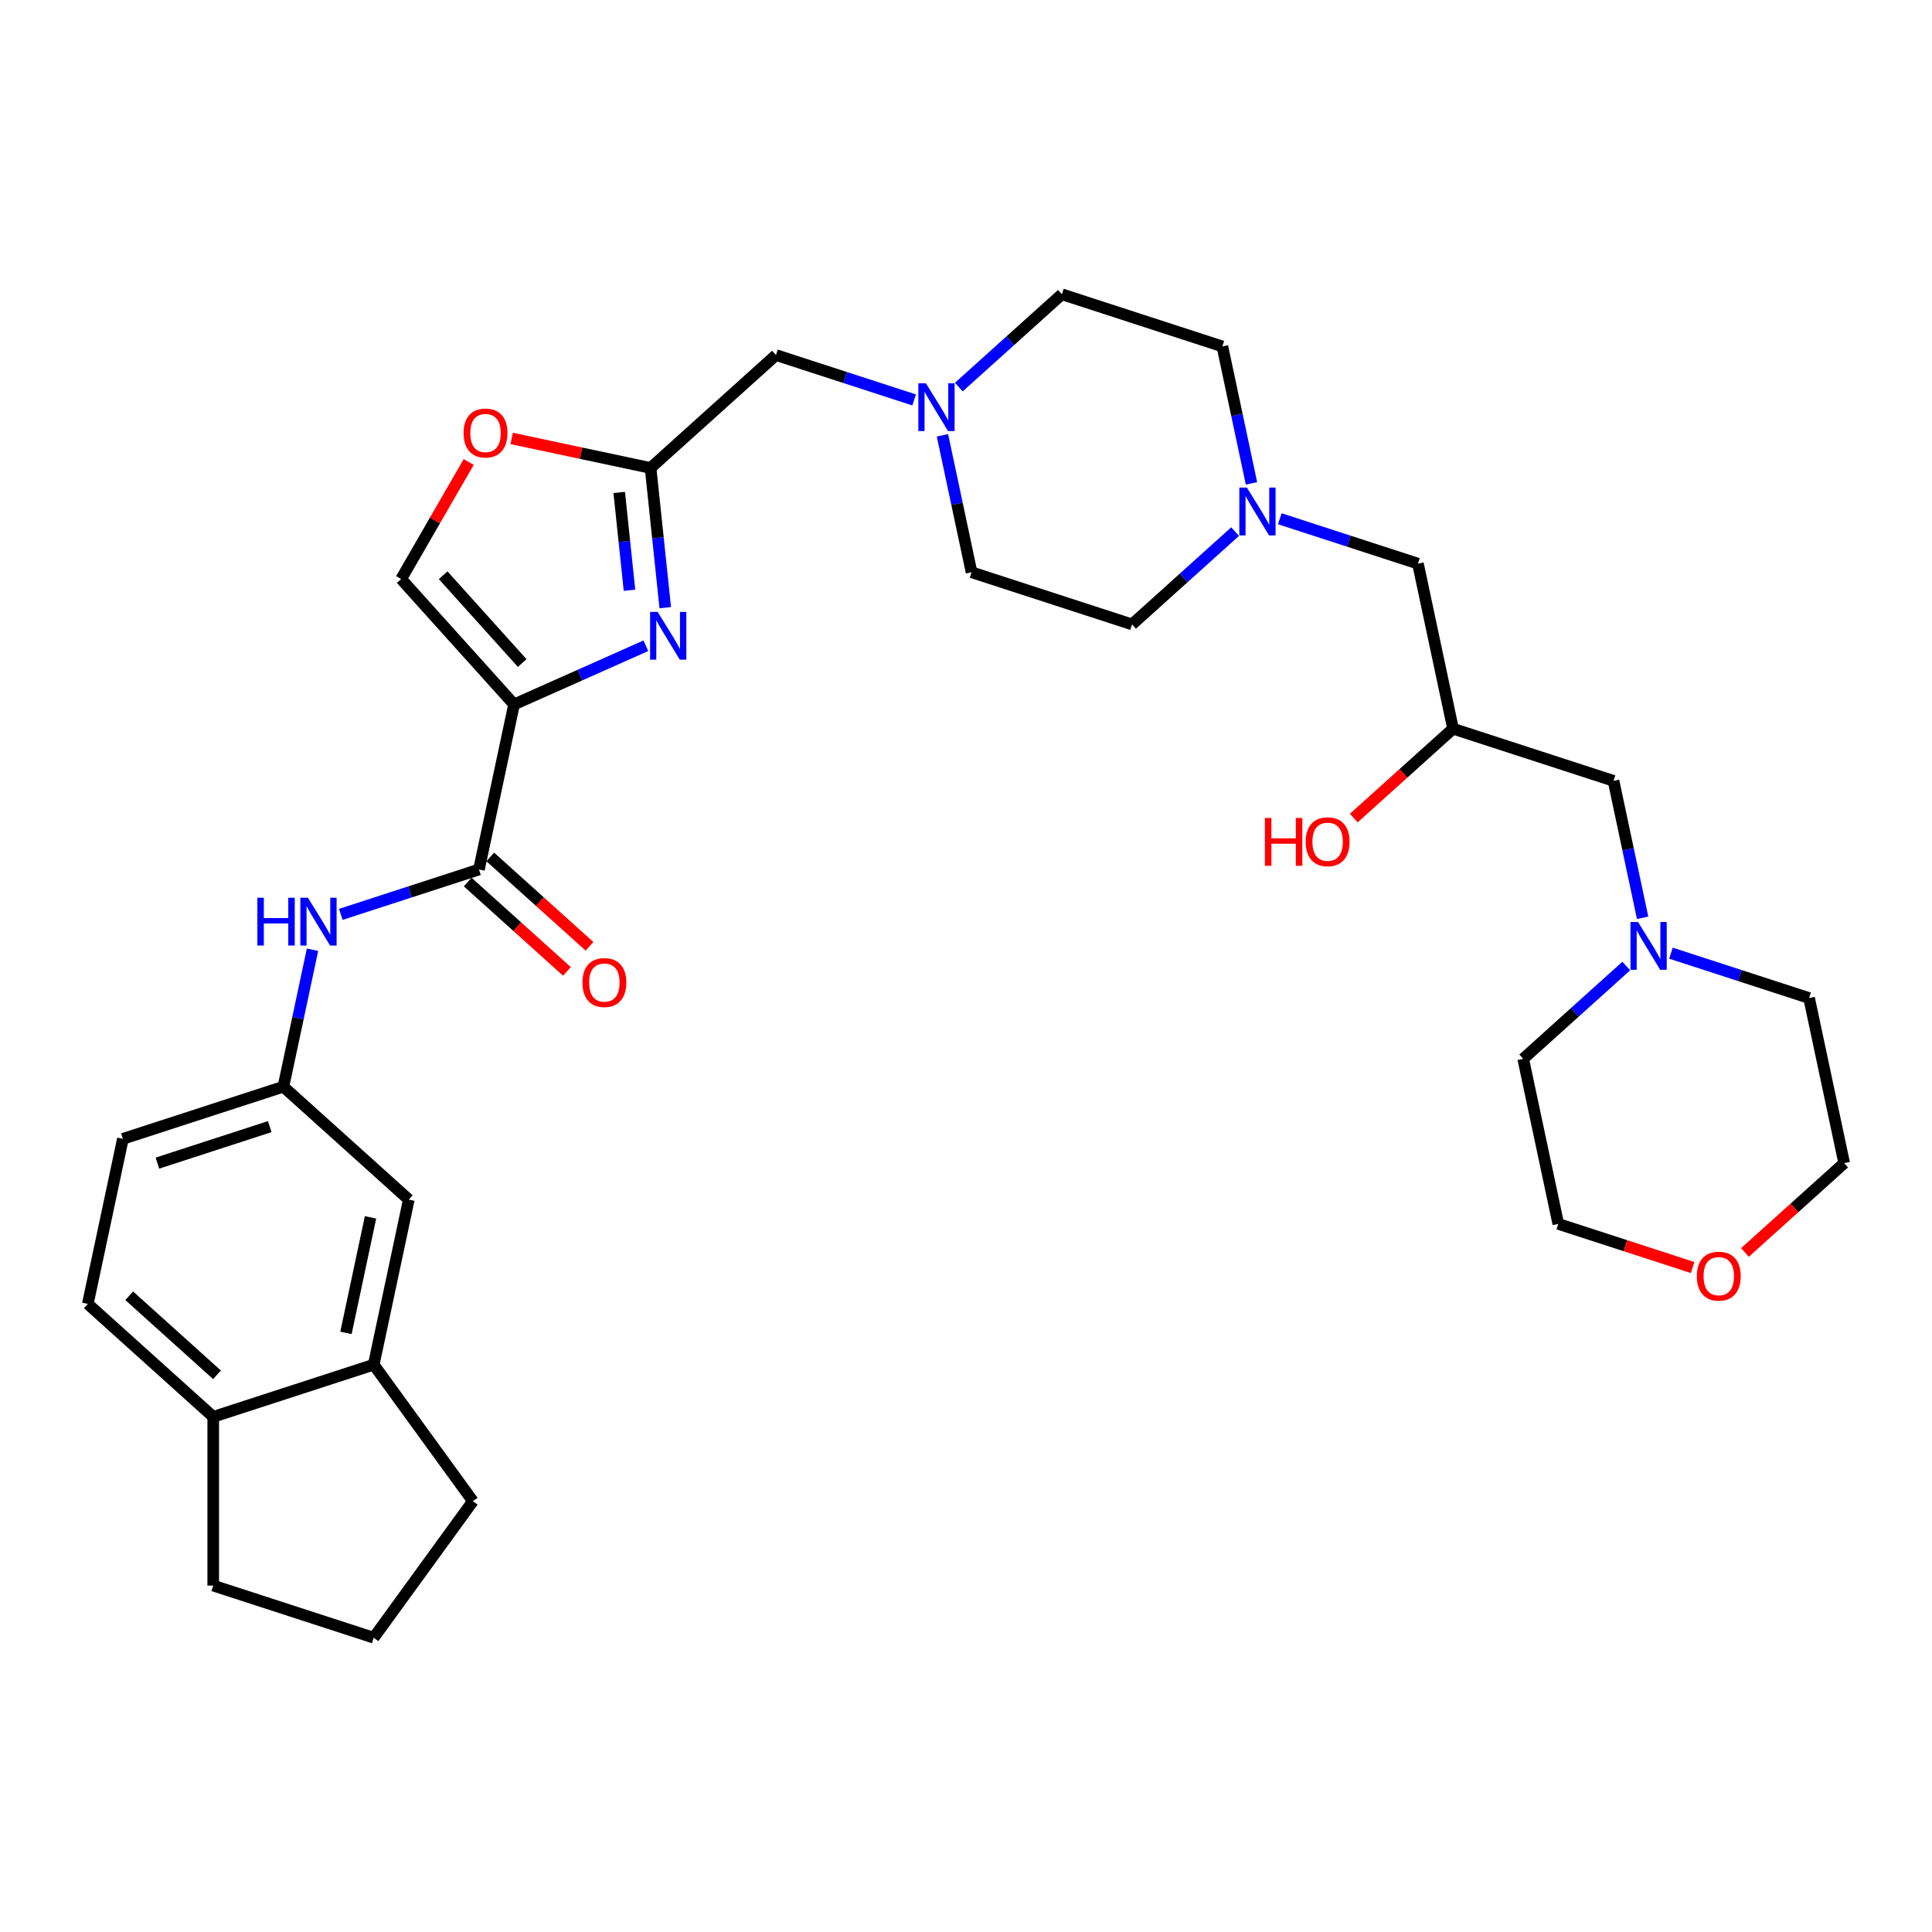 <?xml version='1.0' encoding='iso-8859-1'?>
<svg version='1.1' baseProfile='full'
              xmlns='http://www.w3.org/2000/svg'
                      xmlns:rdkit='http://www.rdkit.org/xml'
                      xmlns:xlink='http://www.w3.org/1999/xlink'
                  xml:space='preserve'
width='1000px' height='1000px' viewBox='0 0 1000 1000'>
<!-- END OF HEADER -->
<rect style='opacity:1.0;fill:#FFFFFF;stroke:none' width='1000' height='1000' x='0' y='0'> </rect>
<path class='bond-0' d='M 639.292,275.159 L 612.619,299.175' style='fill:none;fill-rule:evenodd;stroke:#0000FF;stroke-width:6px;stroke-linecap:butt;stroke-linejoin:miter;stroke-opacity:1' />
<path class='bond-0' d='M 612.619,299.175 L 585.947,323.191' style='fill:none;fill-rule:evenodd;stroke:#000000;stroke-width:6px;stroke-linecap:butt;stroke-linejoin:miter;stroke-opacity:1' />
<path class='bond-1' d='M 662.421,268.503 L 698.173,280.12' style='fill:none;fill-rule:evenodd;stroke:#0000FF;stroke-width:6px;stroke-linecap:butt;stroke-linejoin:miter;stroke-opacity:1' />
<path class='bond-1' d='M 698.173,280.12 L 733.926,291.737' style='fill:none;fill-rule:evenodd;stroke:#000000;stroke-width:6px;stroke-linecap:butt;stroke-linejoin:miter;stroke-opacity:1' />
<path class='bond-2' d='M 647.763,250.194 L 640.23,214.752' style='fill:none;fill-rule:evenodd;stroke:#0000FF;stroke-width:6px;stroke-linecap:butt;stroke-linejoin:miter;stroke-opacity:1' />
<path class='bond-2' d='M 640.23,214.752 L 632.696,179.31' style='fill:none;fill-rule:evenodd;stroke:#000000;stroke-width:6px;stroke-linecap:butt;stroke-linejoin:miter;stroke-opacity:1' />
<path class='bond-3' d='M 733.926,291.737 L 752.086,377.173' style='fill:none;fill-rule:evenodd;stroke:#000000;stroke-width:6px;stroke-linecap:butt;stroke-linejoin:miter;stroke-opacity:1' />
<path class='bond-4' d='M 752.086,377.173 L 726.4,400.3' style='fill:none;fill-rule:evenodd;stroke:#000000;stroke-width:6px;stroke-linecap:butt;stroke-linejoin:miter;stroke-opacity:1' />
<path class='bond-4' d='M 726.4,400.3 L 700.715,423.428' style='fill:none;fill-rule:evenodd;stroke:#FF0000;stroke-width:6px;stroke-linecap:butt;stroke-linejoin:miter;stroke-opacity:1' />
<path class='bond-5' d='M 752.086,377.173 L 835.156,404.164' style='fill:none;fill-rule:evenodd;stroke:#000000;stroke-width:6px;stroke-linecap:butt;stroke-linejoin:miter;stroke-opacity:1' />
<path class='bond-6' d='M 835.156,404.164 L 842.689,439.606' style='fill:none;fill-rule:evenodd;stroke:#000000;stroke-width:6px;stroke-linecap:butt;stroke-linejoin:miter;stroke-opacity:1' />
<path class='bond-6' d='M 842.689,439.606 L 850.223,475.048' style='fill:none;fill-rule:evenodd;stroke:#0000FF;stroke-width:6px;stroke-linecap:butt;stroke-linejoin:miter;stroke-opacity:1' />
<path class='bond-7' d='M 841.751,500.013 L 815.079,524.029' style='fill:none;fill-rule:evenodd;stroke:#0000FF;stroke-width:6px;stroke-linecap:butt;stroke-linejoin:miter;stroke-opacity:1' />
<path class='bond-7' d='M 815.079,524.029 L 788.406,548.045' style='fill:none;fill-rule:evenodd;stroke:#000000;stroke-width:6px;stroke-linecap:butt;stroke-linejoin:miter;stroke-opacity:1' />
<path class='bond-8' d='M 864.88,493.357 L 900.633,504.974' style='fill:none;fill-rule:evenodd;stroke:#0000FF;stroke-width:6px;stroke-linecap:butt;stroke-linejoin:miter;stroke-opacity:1' />
<path class='bond-8' d='M 900.633,504.974 L 936.385,516.591' style='fill:none;fill-rule:evenodd;stroke:#000000;stroke-width:6px;stroke-linecap:butt;stroke-linejoin:miter;stroke-opacity:1' />
<path class='bond-9' d='M 788.406,548.045 L 806.566,633.481' style='fill:none;fill-rule:evenodd;stroke:#000000;stroke-width:6px;stroke-linecap:butt;stroke-linejoin:miter;stroke-opacity:1' />
<path class='bond-10' d='M 45.455,674.9 L 110.364,733.345' style='fill:none;fill-rule:evenodd;stroke:#000000;stroke-width:6px;stroke-linecap:butt;stroke-linejoin:miter;stroke-opacity:1' />
<path class='bond-10' d='M 66.88,670.685 L 112.317,711.597' style='fill:none;fill-rule:evenodd;stroke:#000000;stroke-width:6px;stroke-linecap:butt;stroke-linejoin:miter;stroke-opacity:1' />
<path class='bond-11' d='M 45.455,674.9 L 63.614,589.464' style='fill:none;fill-rule:evenodd;stroke:#000000;stroke-width:6px;stroke-linecap:butt;stroke-linejoin:miter;stroke-opacity:1' />
<path class='bond-12' d='M 247.914,450.046 L 212.161,461.663' style='fill:none;fill-rule:evenodd;stroke:#000000;stroke-width:6px;stroke-linecap:butt;stroke-linejoin:miter;stroke-opacity:1' />
<path class='bond-12' d='M 212.161,461.663 L 176.409,473.28' style='fill:none;fill-rule:evenodd;stroke:#0000FF;stroke-width:6px;stroke-linecap:butt;stroke-linejoin:miter;stroke-opacity:1' />
<path class='bond-13' d='M 242.069,456.537 L 267.755,479.665' style='fill:none;fill-rule:evenodd;stroke:#000000;stroke-width:6px;stroke-linecap:butt;stroke-linejoin:miter;stroke-opacity:1' />
<path class='bond-13' d='M 267.755,479.665 L 293.441,502.792' style='fill:none;fill-rule:evenodd;stroke:#FF0000;stroke-width:6px;stroke-linecap:butt;stroke-linejoin:miter;stroke-opacity:1' />
<path class='bond-13' d='M 253.758,443.555 L 279.444,466.683' style='fill:none;fill-rule:evenodd;stroke:#000000;stroke-width:6px;stroke-linecap:butt;stroke-linejoin:miter;stroke-opacity:1' />
<path class='bond-13' d='M 279.444,466.683 L 305.13,489.81' style='fill:none;fill-rule:evenodd;stroke:#FF0000;stroke-width:6px;stroke-linecap:butt;stroke-linejoin:miter;stroke-opacity:1' />
<path class='bond-14' d='M 247.914,450.046 L 266.074,364.61' style='fill:none;fill-rule:evenodd;stroke:#000000;stroke-width:6px;stroke-linecap:butt;stroke-linejoin:miter;stroke-opacity:1' />
<path class='bond-15' d='M 161.751,491.589 L 154.218,527.031' style='fill:none;fill-rule:evenodd;stroke:#0000FF;stroke-width:6px;stroke-linecap:butt;stroke-linejoin:miter;stroke-opacity:1' />
<path class='bond-15' d='M 154.218,527.031 L 146.684,562.473' style='fill:none;fill-rule:evenodd;stroke:#000000;stroke-width:6px;stroke-linecap:butt;stroke-linejoin:miter;stroke-opacity:1' />
<path class='bond-16' d='M 63.614,589.464 L 146.684,562.473' style='fill:none;fill-rule:evenodd;stroke:#000000;stroke-width:6px;stroke-linecap:butt;stroke-linejoin:miter;stroke-opacity:1' />
<path class='bond-16' d='M 81.473,602.03 L 139.622,583.136' style='fill:none;fill-rule:evenodd;stroke:#000000;stroke-width:6px;stroke-linecap:butt;stroke-linejoin:miter;stroke-opacity:1' />
<path class='bond-17' d='M 496.281,200.351 L 522.954,176.335' style='fill:none;fill-rule:evenodd;stroke:#0000FF;stroke-width:6px;stroke-linecap:butt;stroke-linejoin:miter;stroke-opacity:1' />
<path class='bond-17' d='M 522.954,176.335 L 549.627,152.319' style='fill:none;fill-rule:evenodd;stroke:#000000;stroke-width:6px;stroke-linecap:butt;stroke-linejoin:miter;stroke-opacity:1' />
<path class='bond-18' d='M 473.152,207.006 L 437.4,195.39' style='fill:none;fill-rule:evenodd;stroke:#0000FF;stroke-width:6px;stroke-linecap:butt;stroke-linejoin:miter;stroke-opacity:1' />
<path class='bond-18' d='M 437.4,195.39 L 401.647,183.773' style='fill:none;fill-rule:evenodd;stroke:#000000;stroke-width:6px;stroke-linecap:butt;stroke-linejoin:miter;stroke-opacity:1' />
<path class='bond-19' d='M 487.81,225.316 L 495.343,260.758' style='fill:none;fill-rule:evenodd;stroke:#0000FF;stroke-width:6px;stroke-linecap:butt;stroke-linejoin:miter;stroke-opacity:1' />
<path class='bond-19' d='M 495.343,260.758 L 502.877,296.2' style='fill:none;fill-rule:evenodd;stroke:#000000;stroke-width:6px;stroke-linecap:butt;stroke-linejoin:miter;stroke-opacity:1' />
<path class='bond-20' d='M 502.877,296.2 L 585.947,323.191' style='fill:none;fill-rule:evenodd;stroke:#000000;stroke-width:6px;stroke-linecap:butt;stroke-linejoin:miter;stroke-opacity:1' />
<path class='bond-21' d='M 242.597,239.134 L 225.113,269.417' style='fill:none;fill-rule:evenodd;stroke:#FF0000;stroke-width:6px;stroke-linecap:butt;stroke-linejoin:miter;stroke-opacity:1' />
<path class='bond-21' d='M 225.113,269.417 L 207.629,299.701' style='fill:none;fill-rule:evenodd;stroke:#000000;stroke-width:6px;stroke-linecap:butt;stroke-linejoin:miter;stroke-opacity:1' />
<path class='bond-22' d='M 264.84,226.936 L 300.789,234.577' style='fill:none;fill-rule:evenodd;stroke:#FF0000;stroke-width:6px;stroke-linecap:butt;stroke-linejoin:miter;stroke-opacity:1' />
<path class='bond-22' d='M 300.789,234.577 L 336.737,242.218' style='fill:none;fill-rule:evenodd;stroke:#000000;stroke-width:6px;stroke-linecap:butt;stroke-linejoin:miter;stroke-opacity:1' />
<path class='bond-23' d='M 207.629,299.701 L 266.074,364.61' style='fill:none;fill-rule:evenodd;stroke:#000000;stroke-width:6px;stroke-linecap:butt;stroke-linejoin:miter;stroke-opacity:1' />
<path class='bond-23' d='M 229.378,297.748 L 270.289,343.185' style='fill:none;fill-rule:evenodd;stroke:#000000;stroke-width:6px;stroke-linecap:butt;stroke-linejoin:miter;stroke-opacity:1' />
<path class='bond-24' d='M 266.074,364.61 L 300.188,349.422' style='fill:none;fill-rule:evenodd;stroke:#000000;stroke-width:6px;stroke-linecap:butt;stroke-linejoin:miter;stroke-opacity:1' />
<path class='bond-24' d='M 300.188,349.422 L 334.303,334.233' style='fill:none;fill-rule:evenodd;stroke:#0000FF;stroke-width:6px;stroke-linecap:butt;stroke-linejoin:miter;stroke-opacity:1' />
<path class='bond-25' d='M 344.338,314.533 L 340.538,278.375' style='fill:none;fill-rule:evenodd;stroke:#0000FF;stroke-width:6px;stroke-linecap:butt;stroke-linejoin:miter;stroke-opacity:1' />
<path class='bond-25' d='M 340.538,278.375 L 336.737,242.218' style='fill:none;fill-rule:evenodd;stroke:#000000;stroke-width:6px;stroke-linecap:butt;stroke-linejoin:miter;stroke-opacity:1' />
<path class='bond-25' d='M 325.825,305.511 L 323.164,280.201' style='fill:none;fill-rule:evenodd;stroke:#0000FF;stroke-width:6px;stroke-linecap:butt;stroke-linejoin:miter;stroke-opacity:1' />
<path class='bond-25' d='M 323.164,280.201 L 320.504,254.891' style='fill:none;fill-rule:evenodd;stroke:#000000;stroke-width:6px;stroke-linecap:butt;stroke-linejoin:miter;stroke-opacity:1' />
<path class='bond-26' d='M 336.737,242.218 L 401.647,183.773' style='fill:none;fill-rule:evenodd;stroke:#000000;stroke-width:6px;stroke-linecap:butt;stroke-linejoin:miter;stroke-opacity:1' />
<path class='bond-27' d='M 549.627,152.319 L 632.696,179.31' style='fill:none;fill-rule:evenodd;stroke:#000000;stroke-width:6px;stroke-linecap:butt;stroke-linejoin:miter;stroke-opacity:1' />
<path class='bond-28' d='M 146.684,562.473 L 211.594,620.918' style='fill:none;fill-rule:evenodd;stroke:#000000;stroke-width:6px;stroke-linecap:butt;stroke-linejoin:miter;stroke-opacity:1' />
<path class='bond-29' d='M 211.594,620.918 L 193.434,706.354' style='fill:none;fill-rule:evenodd;stroke:#000000;stroke-width:6px;stroke-linecap:butt;stroke-linejoin:miter;stroke-opacity:1' />
<path class='bond-29' d='M 191.783,630.102 L 179.071,689.907' style='fill:none;fill-rule:evenodd;stroke:#000000;stroke-width:6px;stroke-linecap:butt;stroke-linejoin:miter;stroke-opacity:1' />
<path class='bond-30' d='M 110.364,733.345 L 193.434,706.354' style='fill:none;fill-rule:evenodd;stroke:#000000;stroke-width:6px;stroke-linecap:butt;stroke-linejoin:miter;stroke-opacity:1' />
<path class='bond-31' d='M 110.364,733.345 L 110.364,820.69' style='fill:none;fill-rule:evenodd;stroke:#000000;stroke-width:6px;stroke-linecap:butt;stroke-linejoin:miter;stroke-opacity:1' />
<path class='bond-32' d='M 193.434,706.354 L 244.774,777.018' style='fill:none;fill-rule:evenodd;stroke:#000000;stroke-width:6px;stroke-linecap:butt;stroke-linejoin:miter;stroke-opacity:1' />
<path class='bond-33' d='M 244.774,777.018 L 193.434,847.681' style='fill:none;fill-rule:evenodd;stroke:#000000;stroke-width:6px;stroke-linecap:butt;stroke-linejoin:miter;stroke-opacity:1' />
<path class='bond-34' d='M 193.434,847.681 L 110.364,820.69' style='fill:none;fill-rule:evenodd;stroke:#000000;stroke-width:6px;stroke-linecap:butt;stroke-linejoin:miter;stroke-opacity:1' />
<path class='bond-35' d='M 806.566,633.481 L 841.332,644.777' style='fill:none;fill-rule:evenodd;stroke:#000000;stroke-width:6px;stroke-linecap:butt;stroke-linejoin:miter;stroke-opacity:1' />
<path class='bond-35' d='M 841.332,644.777 L 876.097,656.073' style='fill:none;fill-rule:evenodd;stroke:#FF0000;stroke-width:6px;stroke-linecap:butt;stroke-linejoin:miter;stroke-opacity:1' />
<path class='bond-36' d='M 903.174,648.282 L 928.86,625.154' style='fill:none;fill-rule:evenodd;stroke:#FF0000;stroke-width:6px;stroke-linecap:butt;stroke-linejoin:miter;stroke-opacity:1' />
<path class='bond-36' d='M 928.86,625.154 L 954.545,602.027' style='fill:none;fill-rule:evenodd;stroke:#000000;stroke-width:6px;stroke-linecap:butt;stroke-linejoin:miter;stroke-opacity:1' />
<path class='bond-37' d='M 954.545,602.027 L 936.385,516.591' style='fill:none;fill-rule:evenodd;stroke:#000000;stroke-width:6px;stroke-linecap:butt;stroke-linejoin:miter;stroke-opacity:1' />
<path  class='atom-0' d='M 645.389 252.378
L 653.494 265.48
Q 654.298 266.772, 655.59 269.113
Q 656.883 271.454, 656.953 271.594
L 656.953 252.378
L 660.237 252.378
L 660.237 277.114
L 656.848 277.114
L 648.149 262.789
Q 647.135 261.112, 646.052 259.191
Q 645.004 257.269, 644.69 256.675
L 644.69 277.114
L 641.475 277.114
L 641.475 252.378
L 645.389 252.378
' fill='#0000FF'/>
<path  class='atom-3' d='M 654.719 423.39
L 658.073 423.39
L 658.073 433.906
L 670.721 433.906
L 670.721 423.39
L 674.075 423.39
L 674.075 448.126
L 670.721 448.126
L 670.721 436.701
L 658.073 436.701
L 658.073 448.126
L 654.719 448.126
L 654.719 423.39
' fill='#FF0000'/>
<path  class='atom-3' d='M 675.821 435.688
Q 675.821 429.748, 678.756 426.429
Q 681.691 423.11, 687.176 423.11
Q 692.662 423.11, 695.596 426.429
Q 698.531 429.748, 698.531 435.688
Q 698.531 441.697, 695.561 445.121
Q 692.592 448.51, 687.176 448.51
Q 681.726 448.51, 678.756 445.121
Q 675.821 441.732, 675.821 435.688
M 687.176 445.715
Q 690.95 445.715, 692.976 443.199
Q 695.037 440.649, 695.037 435.688
Q 695.037 430.831, 692.976 428.386
Q 690.95 425.905, 687.176 425.905
Q 683.403 425.905, 681.342 428.351
Q 679.315 430.796, 679.315 435.688
Q 679.315 440.684, 681.342 443.199
Q 683.403 445.715, 687.176 445.715
' fill='#FF0000'/>
<path  class='atom-5' d='M 847.848 477.232
L 855.954 490.334
Q 856.757 491.626, 858.05 493.967
Q 859.343 496.308, 859.412 496.448
L 859.412 477.232
L 862.697 477.232
L 862.697 501.968
L 859.308 501.968
L 850.608 487.643
Q 849.595 485.966, 848.512 484.045
Q 847.464 482.123, 847.149 481.529
L 847.149 501.968
L 843.935 501.968
L 843.935 477.232
L 847.848 477.232
' fill='#0000FF'/>
<path  class='atom-9' d='M 133.208 464.669
L 136.562 464.669
L 136.562 475.186
L 149.21 475.186
L 149.21 464.669
L 152.564 464.669
L 152.564 489.405
L 149.21 489.405
L 149.21 477.981
L 136.562 477.981
L 136.562 489.405
L 133.208 489.405
L 133.208 464.669
' fill='#0000FF'/>
<path  class='atom-9' d='M 159.376 464.669
L 167.482 477.771
Q 168.286 479.064, 169.578 481.405
Q 170.871 483.745, 170.941 483.885
L 170.941 464.669
L 174.225 464.669
L 174.225 489.405
L 170.836 489.405
L 162.137 475.081
Q 161.123 473.404, 160.04 471.482
Q 158.992 469.561, 158.678 468.967
L 158.678 489.405
L 155.463 489.405
L 155.463 464.669
L 159.376 464.669
' fill='#0000FF'/>
<path  class='atom-10' d='M 301.469 508.561
Q 301.469 502.622, 304.404 499.303
Q 307.338 495.984, 312.824 495.984
Q 318.309 495.984, 321.244 499.303
Q 324.179 502.622, 324.179 508.561
Q 324.179 514.571, 321.209 517.995
Q 318.239 521.383, 312.824 521.383
Q 307.373 521.383, 304.404 517.995
Q 301.469 514.606, 301.469 508.561
M 312.824 518.588
Q 316.597 518.588, 318.623 516.073
Q 320.685 513.522, 320.685 508.561
Q 320.685 503.705, 318.623 501.259
Q 316.597 498.779, 312.824 498.779
Q 309.05 498.779, 306.989 501.224
Q 304.963 503.67, 304.963 508.561
Q 304.963 513.557, 306.989 516.073
Q 309.05 518.588, 312.824 518.588
' fill='#FF0000'/>
<path  class='atom-12' d='M 479.249 198.396
L 487.355 211.498
Q 488.158 212.79, 489.451 215.131
Q 490.744 217.472, 490.813 217.612
L 490.813 198.396
L 494.098 198.396
L 494.098 223.132
L 490.709 223.132
L 482.009 208.807
Q 480.996 207.13, 479.913 205.209
Q 478.865 203.287, 478.55 202.693
L 478.55 223.132
L 475.336 223.132
L 475.336 198.396
L 479.249 198.396
' fill='#0000FF'/>
<path  class='atom-14' d='M 239.947 224.128
Q 239.947 218.188, 242.881 214.869
Q 245.816 211.55, 251.301 211.55
Q 256.787 211.55, 259.721 214.869
Q 262.656 218.188, 262.656 224.128
Q 262.656 230.137, 259.686 233.561
Q 256.717 236.95, 251.301 236.95
Q 245.851 236.95, 242.881 233.561
Q 239.947 230.172, 239.947 224.128
M 251.301 234.155
Q 255.075 234.155, 257.101 231.639
Q 259.162 229.089, 259.162 224.128
Q 259.162 219.271, 257.101 216.826
Q 255.075 214.345, 251.301 214.345
Q 247.528 214.345, 245.467 216.791
Q 243.44 219.237, 243.44 224.128
Q 243.44 229.124, 245.467 231.639
Q 247.528 234.155, 251.301 234.155
' fill='#FF0000'/>
<path  class='atom-17' d='M 340.4 316.716
L 348.505 329.818
Q 349.309 331.111, 350.601 333.451
Q 351.894 335.792, 351.964 335.932
L 351.964 316.716
L 355.248 316.716
L 355.248 341.452
L 351.859 341.452
L 343.16 327.128
Q 342.146 325.451, 341.063 323.529
Q 340.015 321.607, 339.701 321.013
L 339.701 341.452
L 336.486 341.452
L 336.486 316.716
L 340.4 316.716
' fill='#0000FF'/>
<path  class='atom-31' d='M 878.281 660.542
Q 878.281 654.602, 881.216 651.283
Q 884.15 647.964, 889.636 647.964
Q 895.121 647.964, 898.056 651.283
Q 900.991 654.602, 900.991 660.542
Q 900.991 666.551, 898.021 669.975
Q 895.051 673.364, 889.636 673.364
Q 884.185 673.364, 881.216 669.975
Q 878.281 666.586, 878.281 660.542
M 889.636 670.569
Q 893.409 670.569, 895.435 668.053
Q 897.497 665.503, 897.497 660.542
Q 897.497 655.685, 895.435 653.24
Q 893.409 650.759, 889.636 650.759
Q 885.862 650.759, 883.801 653.205
Q 881.775 655.65, 881.775 660.542
Q 881.775 665.538, 883.801 668.053
Q 885.862 670.569, 889.636 670.569
' fill='#FF0000'/>
</svg>
